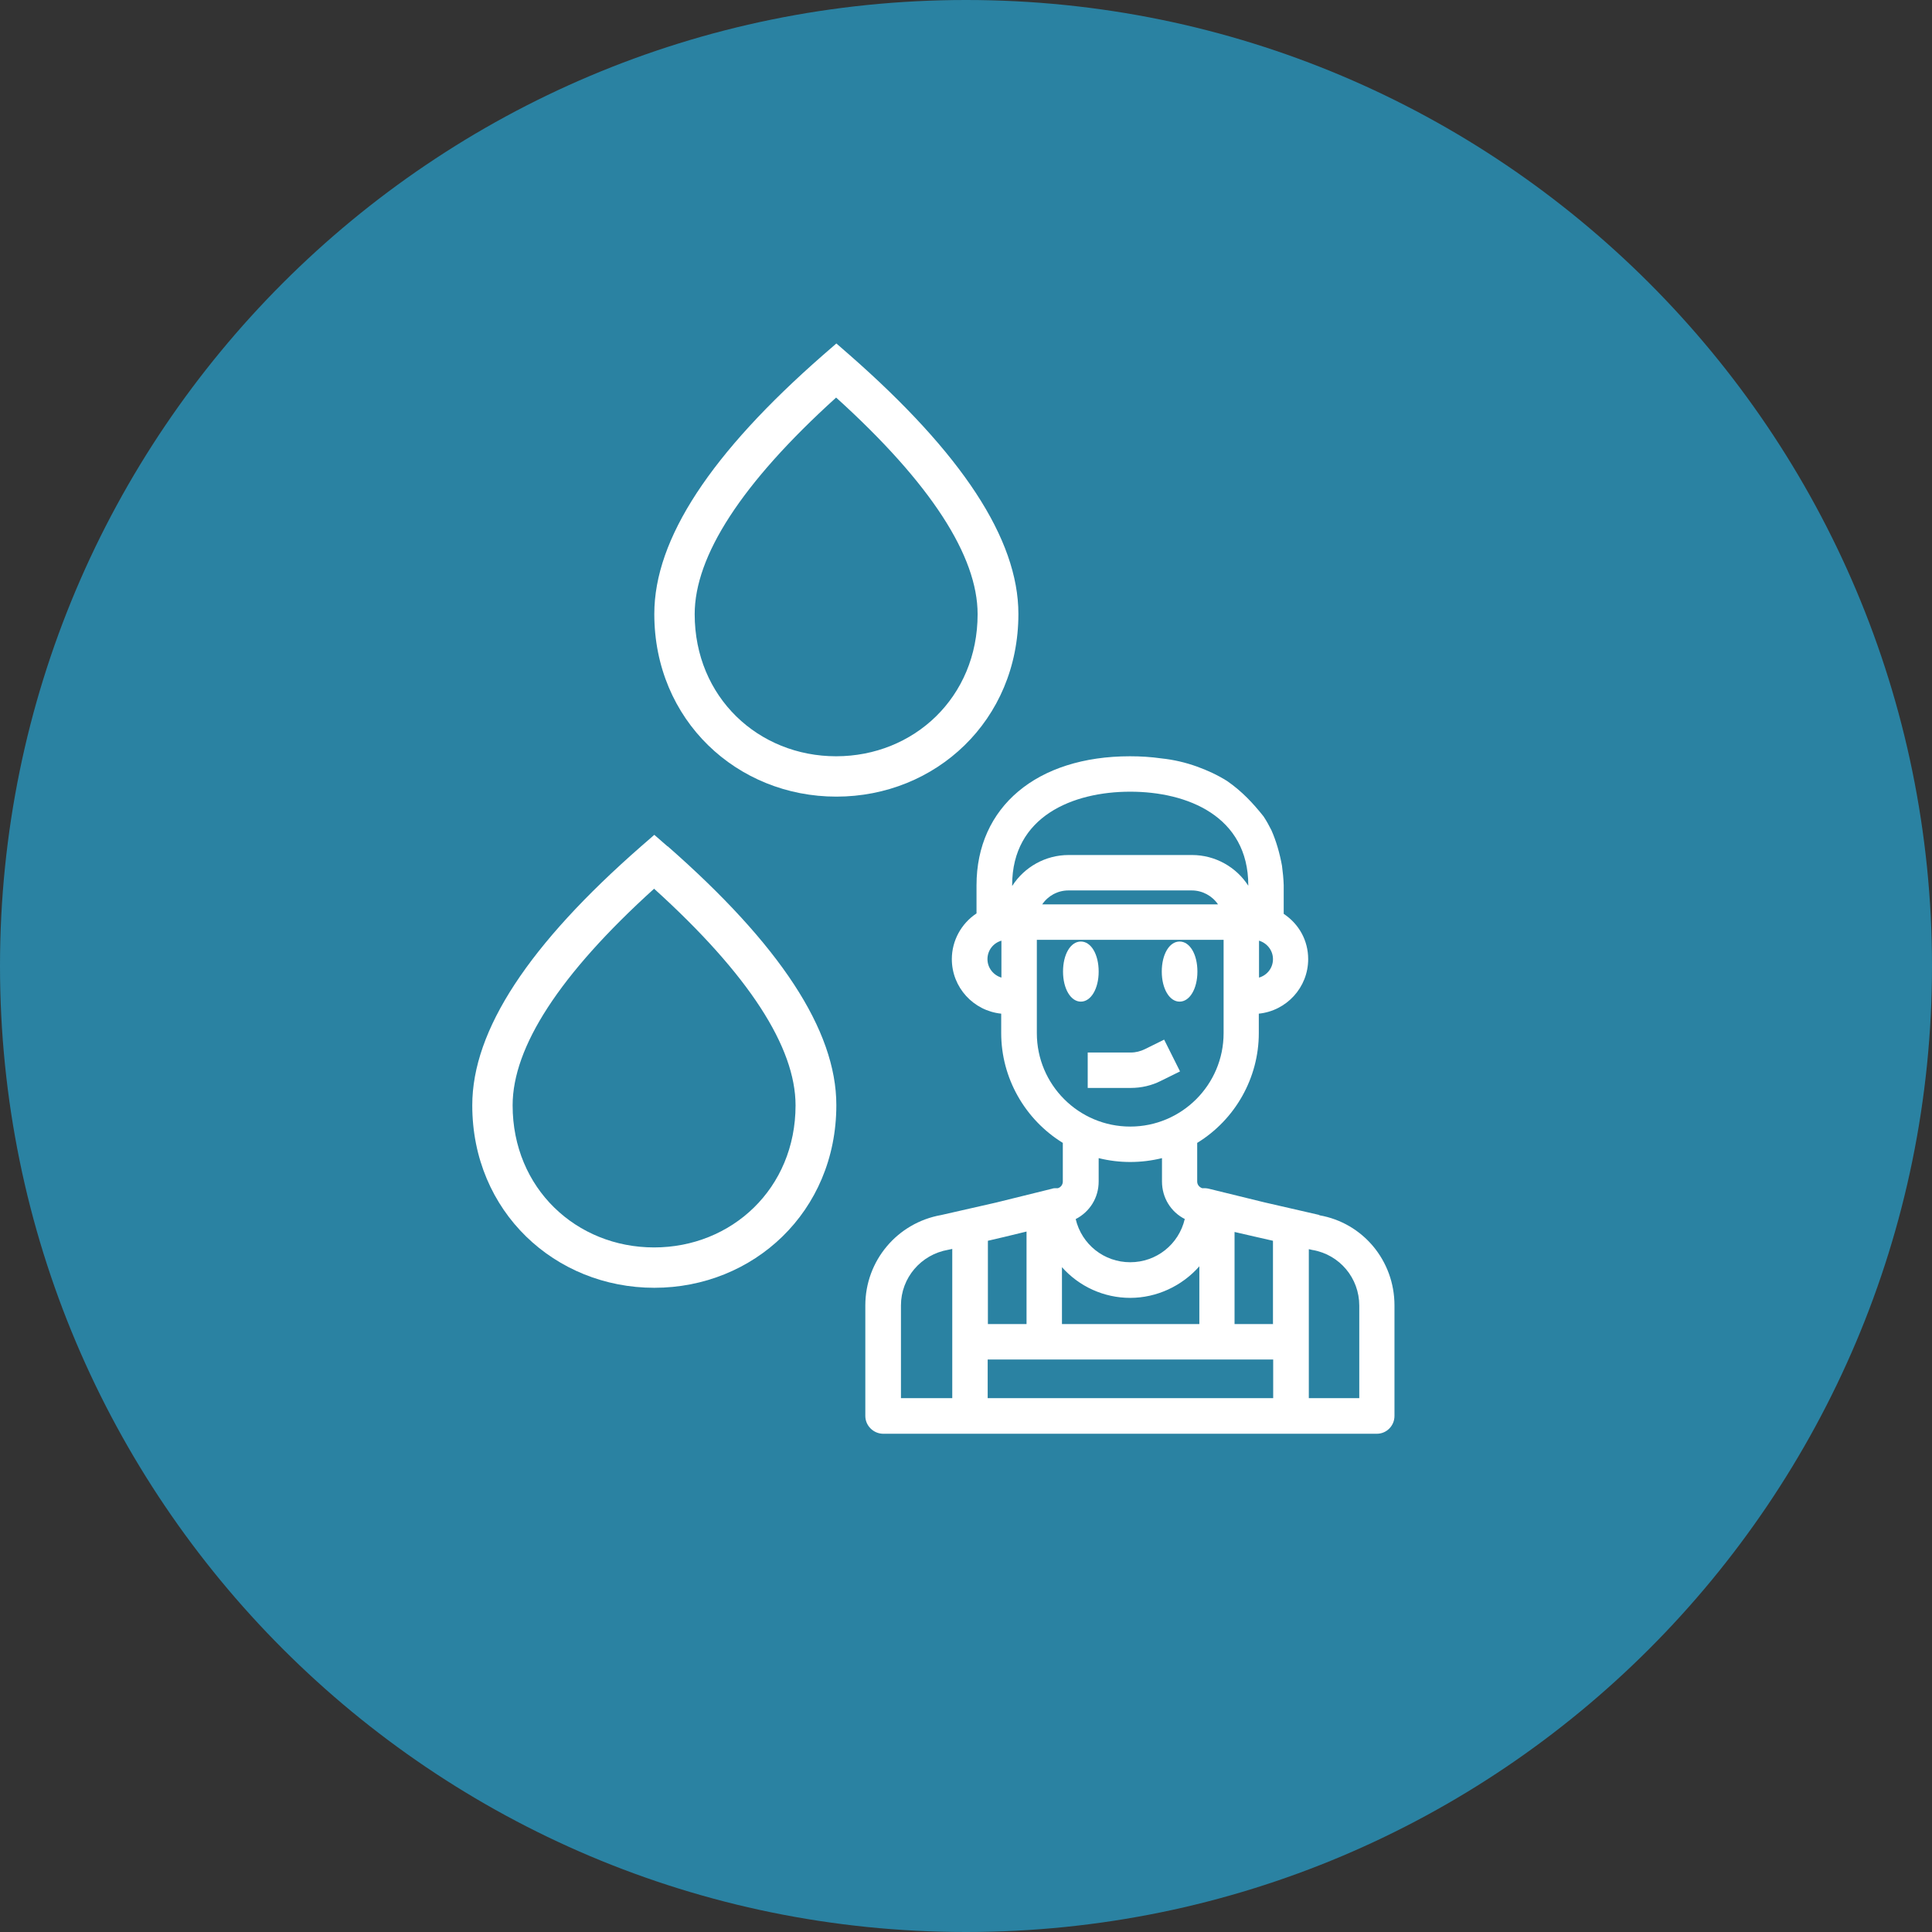 <svg width="90" height="90" viewBox="0 0 90 90" fill="none" xmlns="http://www.w3.org/2000/svg">
<rect x="0" y="0" width="90" height="90" fill="#333333" stroke="none"/>
<path d="M45 90C69.853 90 90 69.853 90 45C90 20.147 69.853 0 45 0C20.147 0 0 20.147 0 45C0 69.853 20.147 90 45 90Z" fill="#2A82A2"/>
<path d="M61.47 56.6L58.9 56.01L56.29 55.37C56.23 55.36 56.18 55.35 56.12 55.35H56C55.86 55.3 55.77 55.18 55.77 55.04V53.24C57.55 52.15 58.64 50.2 58.64 48.13V47.22C59.93 47.09 60.94 46 60.94 44.68C60.94 43.82 60.52 43.05 59.8 42.57V41.23C59.79 40.93 59.76 40.63 59.72 40.33C59.61 39.73 59.45 39.18 59.23 38.68C59.12 38.46 59 38.24 58.86 38.03C58.39 37.44 57.87 36.87 57.16 36.38C56.73 36.11 56.26 35.89 55.76 35.71C55.23 35.52 54.68 35.39 54.11 35.33C53.62 35.26 53.13 35.23 52.64 35.23C48.3 35.23 45.49 37.59 45.49 41.24V42.55C44.78 43.02 44.34 43.82 44.34 44.68C44.34 46 45.35 47.09 46.64 47.22V48.13C46.64 50.21 47.74 52.15 49.51 53.24V55.04C49.51 55.18 49.42 55.31 49.28 55.35H49.16C49.1 55.35 49.04 55.36 48.99 55.38L46.4 56.02L43.85 56.6C41.8 56.96 40.31 58.73 40.31 60.81V65.96C40.31 66.41 40.68 66.78 41.13 66.79H64.14C64.59 66.79 64.96 66.42 64.96 65.96V60.81C64.96 58.73 63.49 56.96 61.45 56.61L61.47 56.6ZM46.65 45.54C46.28 45.43 46 45.09 46 44.68C46 44.27 46.27 43.93 46.65 43.82V45.54ZM58.65 43.82C59.02 43.93 59.3 44.27 59.3 44.68C59.3 45.09 59.03 45.43 58.65 45.54V43.82ZM47.15 41.26V41.23C47.15 38.02 49.99 36.88 52.65 36.88C55.31 36.88 58.15 38.02 58.15 41.24V41.26C57.59 40.39 56.61 39.83 55.53 39.83H49.78C48.7 39.83 47.72 40.39 47.16 41.26H47.15ZM56.74 42.13H48.55C48.82 41.73 49.27 41.48 49.77 41.48H55.52C56.01 41.48 56.47 41.73 56.74 42.13ZM48.3 48.13V43.78H57V48.13C57 50.53 55.05 52.48 52.65 52.48C50.25 52.48 48.3 50.53 48.3 48.13ZM55.19 56.79C54.91 57.97 53.87 58.8 52.65 58.8C51.43 58.8 50.39 57.97 50.11 56.79C50.77 56.45 51.18 55.79 51.18 55.04V53.95C52.14 54.19 53.16 54.19 54.13 53.95V55.04C54.13 55.79 54.54 56.46 55.2 56.79H55.19ZM49.47 59.03C50.27 59.93 51.42 60.46 52.65 60.46C53.88 60.46 55.06 59.91 55.87 58.99V61.68H49.47V59.03ZM46.02 57.8L46.79 57.62L47.82 57.37V61.68H46.02V57.8ZM44.36 65.13H41.97V60.81C41.97 59.53 42.9 58.44 44.17 58.22L44.36 58.18V65.13ZM59.31 65.13H46.01V63.33H59.31V65.13ZM59.31 61.68H57.51V57.39L58.51 57.62L59.3 57.8V61.67L59.31 61.68ZM63.32 65.13H60.97V58.19L61.14 58.23H61.15C62.41 58.45 63.32 59.54 63.32 60.82V65.14V65.13Z" fill="white"/>
<path d="M50.35 46.66C50.82 46.66 51.18 46.06 51.18 45.26C51.18 44.46 50.83 43.86 50.35 43.86C49.87 43.86 49.52 44.46 49.52 45.26C49.52 46.06 49.88 46.66 50.35 46.66Z" fill="white"/>
<path d="M54.95 46.66C55.42 46.66 55.78 46.06 55.78 45.26C55.78 44.46 55.43 43.86 54.95 43.86C54.47 43.86 54.12 44.46 54.12 45.26C54.12 46.06 54.48 46.66 54.95 46.66Z" fill="white"/>
<path d="M50.67 49.03V50.68H52.68C53.16 50.68 53.65 50.57 54.08 50.35L54.97 49.91L54.23 48.43L53.34 48.87C53.14 48.97 52.91 49.03 52.68 49.03H50.67Z" fill="white"/>
<path fill-rule="evenodd" clip-rule="evenodd" d="M31.1 39.42C36.31 43.99 38.96 47.98 38.96 51.48C38.96 56.45 35.1 59.99 30.48 59.99C25.86 59.99 22 56.45 22 51.49C22 47.98 24.65 43.99 29.86 39.43L30.48 38.89L31.1 39.43V39.42ZM23.88 51.49C23.88 55.37 26.86 58.11 30.47 58.11C34.08 58.11 37.06 55.37 37.06 51.49C37.06 48.79 34.89 45.4 30.47 41.4C26.05 45.4 23.88 48.79 23.88 51.49Z" fill="white"/>
<path fill-rule="evenodd" clip-rule="evenodd" d="M39.581 16.54C44.791 21.11 47.441 25.1 47.441 28.6C47.441 33.57 43.581 37.11 38.961 37.11C34.34 37.11 30.48 33.56 30.48 28.6C30.48 25.09 33.13 21.1 38.34 16.54L38.961 16L39.581 16.54ZM32.361 28.61C32.361 32.49 35.34 35.23 38.95 35.23C42.56 35.23 45.541 32.49 45.541 28.61C45.541 25.91 43.37 22.52 38.95 18.52C34.531 22.52 32.361 25.91 32.361 28.61Z" fill="white"/>
</svg>
